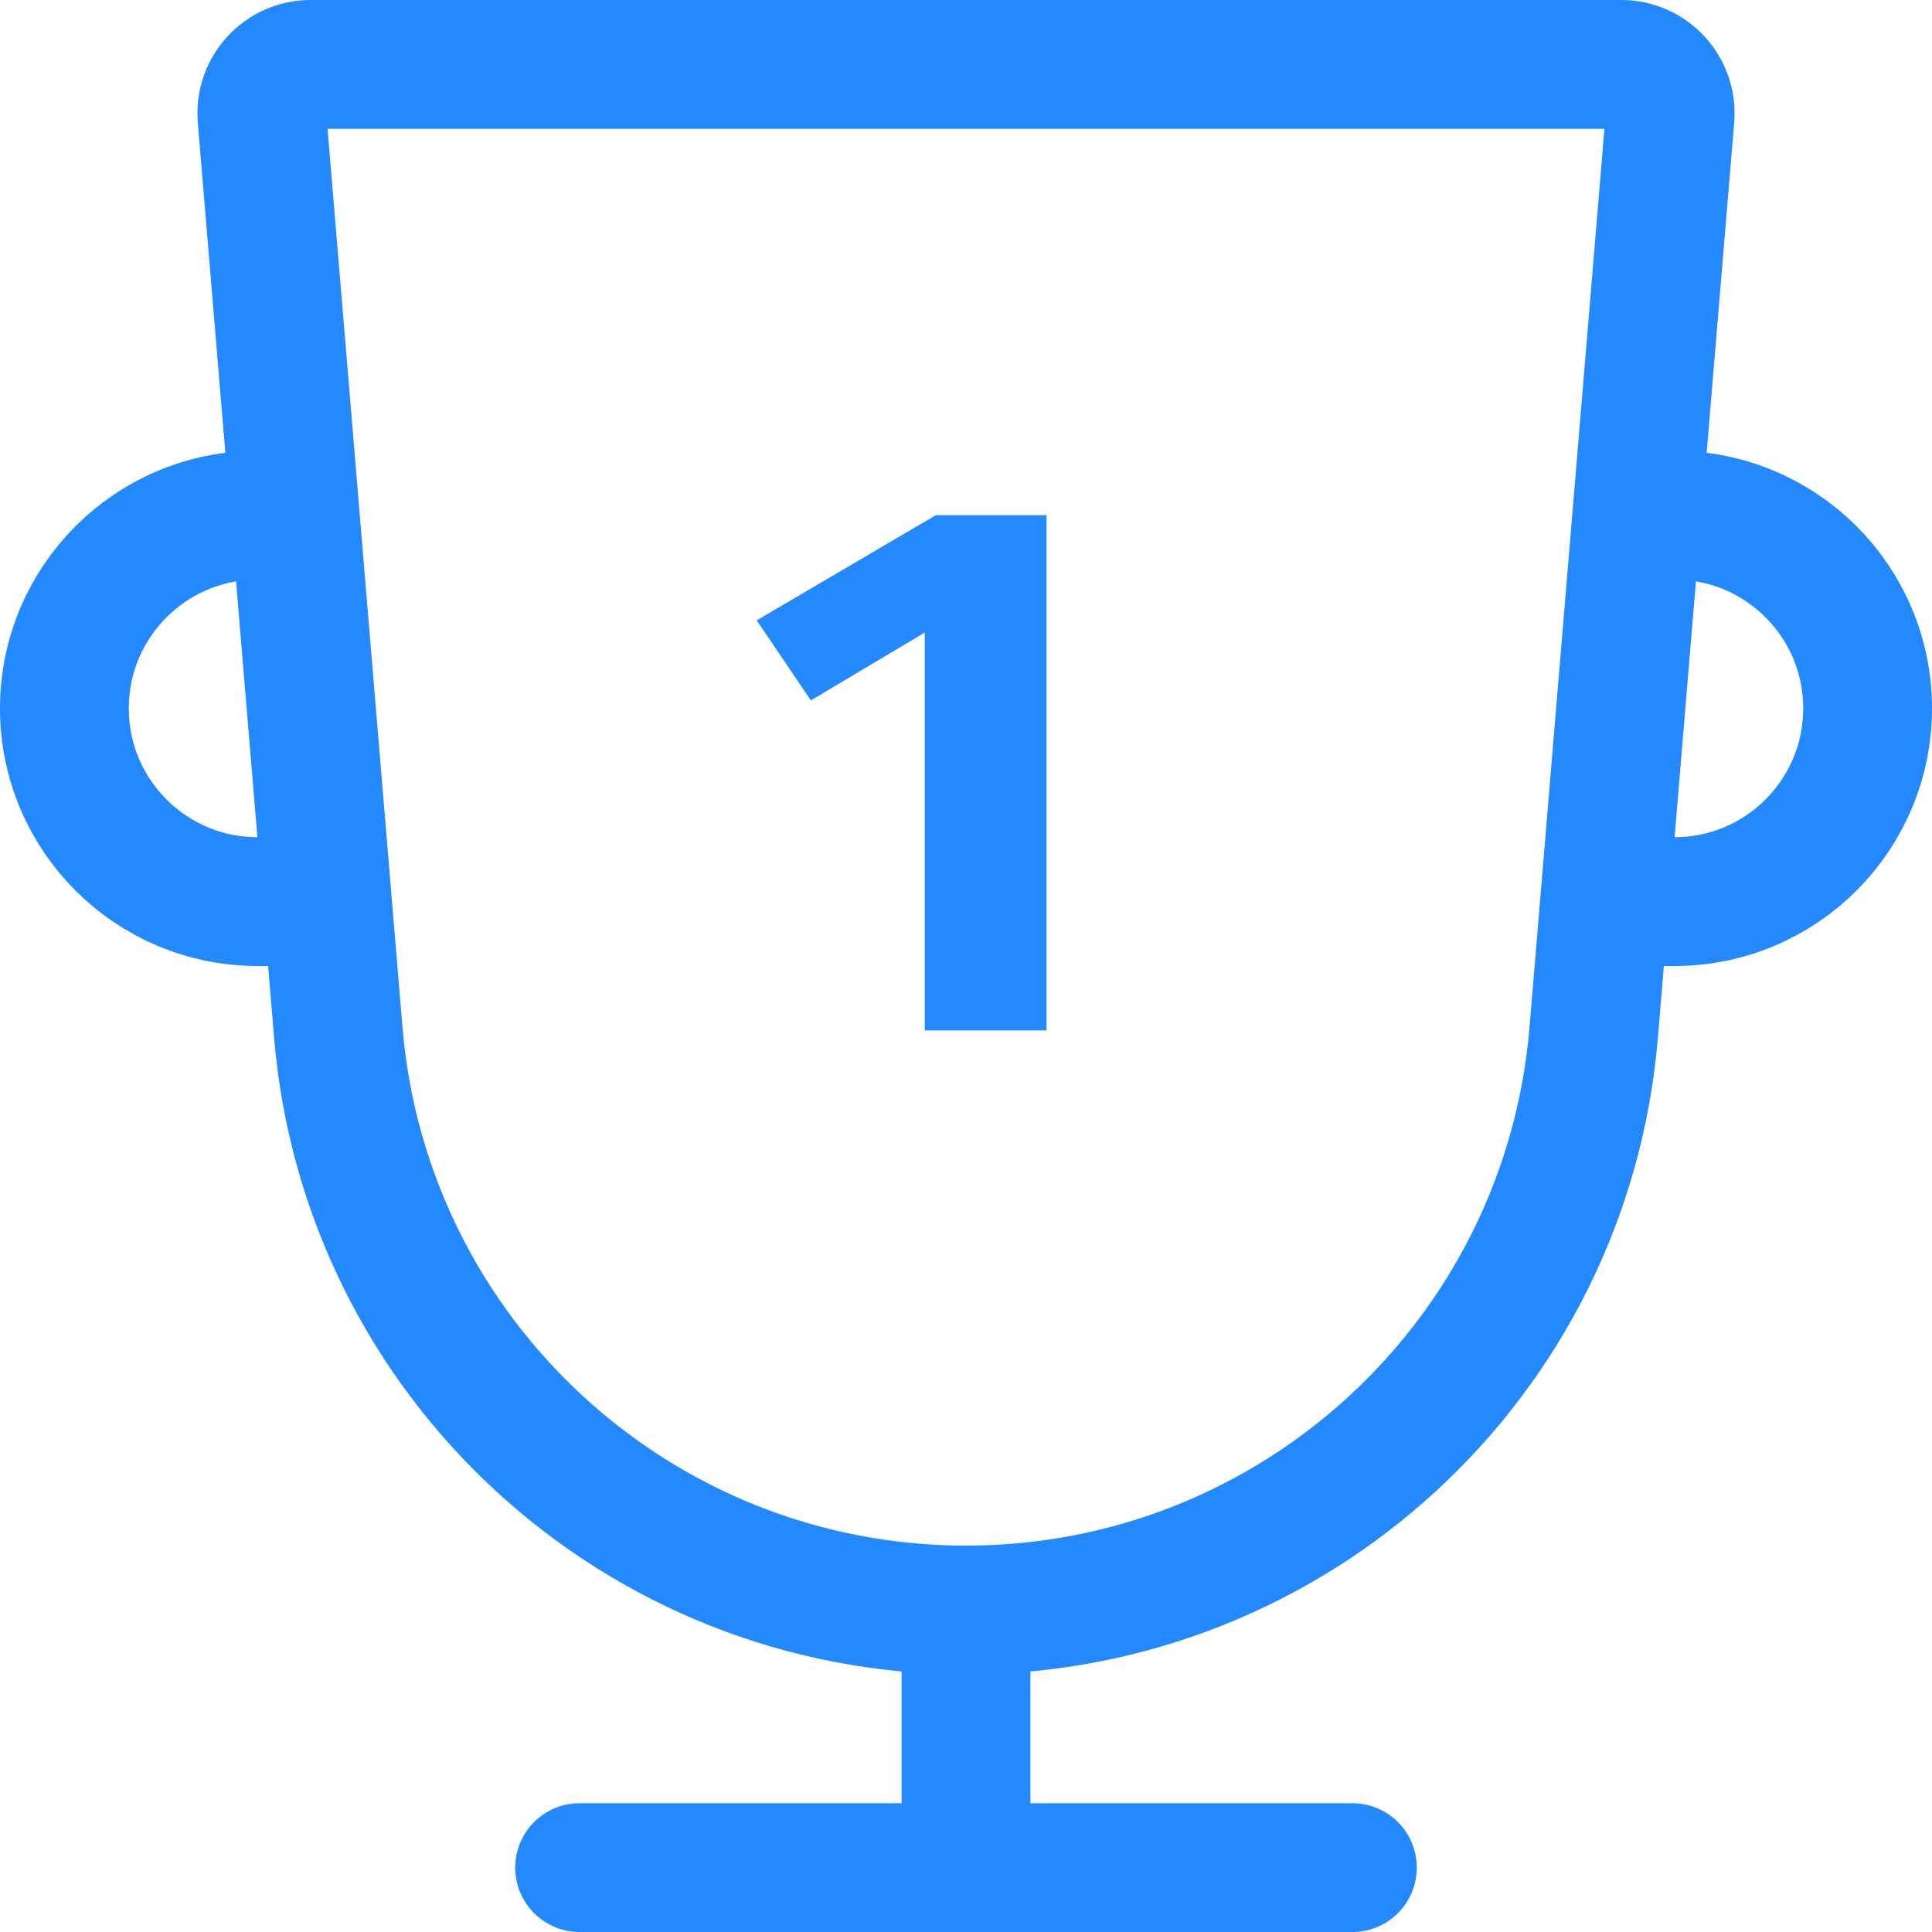 <svg xmlns="http://www.w3.org/2000/svg" width="30" height="30" viewBox="0 0 30 30" fill="none"><path fill-rule="evenodd" clip-rule="evenodd" d="M4.068 1.821C4.032 1.379 4.38 1 4.824 1H25.176C25.619 1 25.968 1.379 25.932 1.821L24.747 16.031C24.325 21.101 20.087 25 15 25V25C9.913 25 5.675 21.101 5.253 16.031L4.068 1.821Z" stroke="#2489FE" stroke-width="2" stroke-linecap="round"></path><path d="M26 8C27.657 8 29 9.343 29 11C29 12.657 27.657 14 26 14H25.5" stroke="#2489FE" stroke-width="2" stroke-linecap="round"></path><path d="M4.5 14H4C2.343 14 1 12.657 1 11C1 9.343 2.343 8 4 8" stroke="#2489FE" stroke-width="2" stroke-linecap="round"></path><path d="M9 29H21" stroke="#2489FE" stroke-width="2" stroke-linecap="round"></path><path fill-rule="evenodd" clip-rule="evenodd" d="M16.25 8V16H14.36V9.822L12.591 10.876L11.75 9.633L14.53 8H16.25Z" fill="#2489FE"></path><path d="M15 25.5V29" stroke="#2489FE" stroke-width="2" stroke-linecap="round"></path></svg>